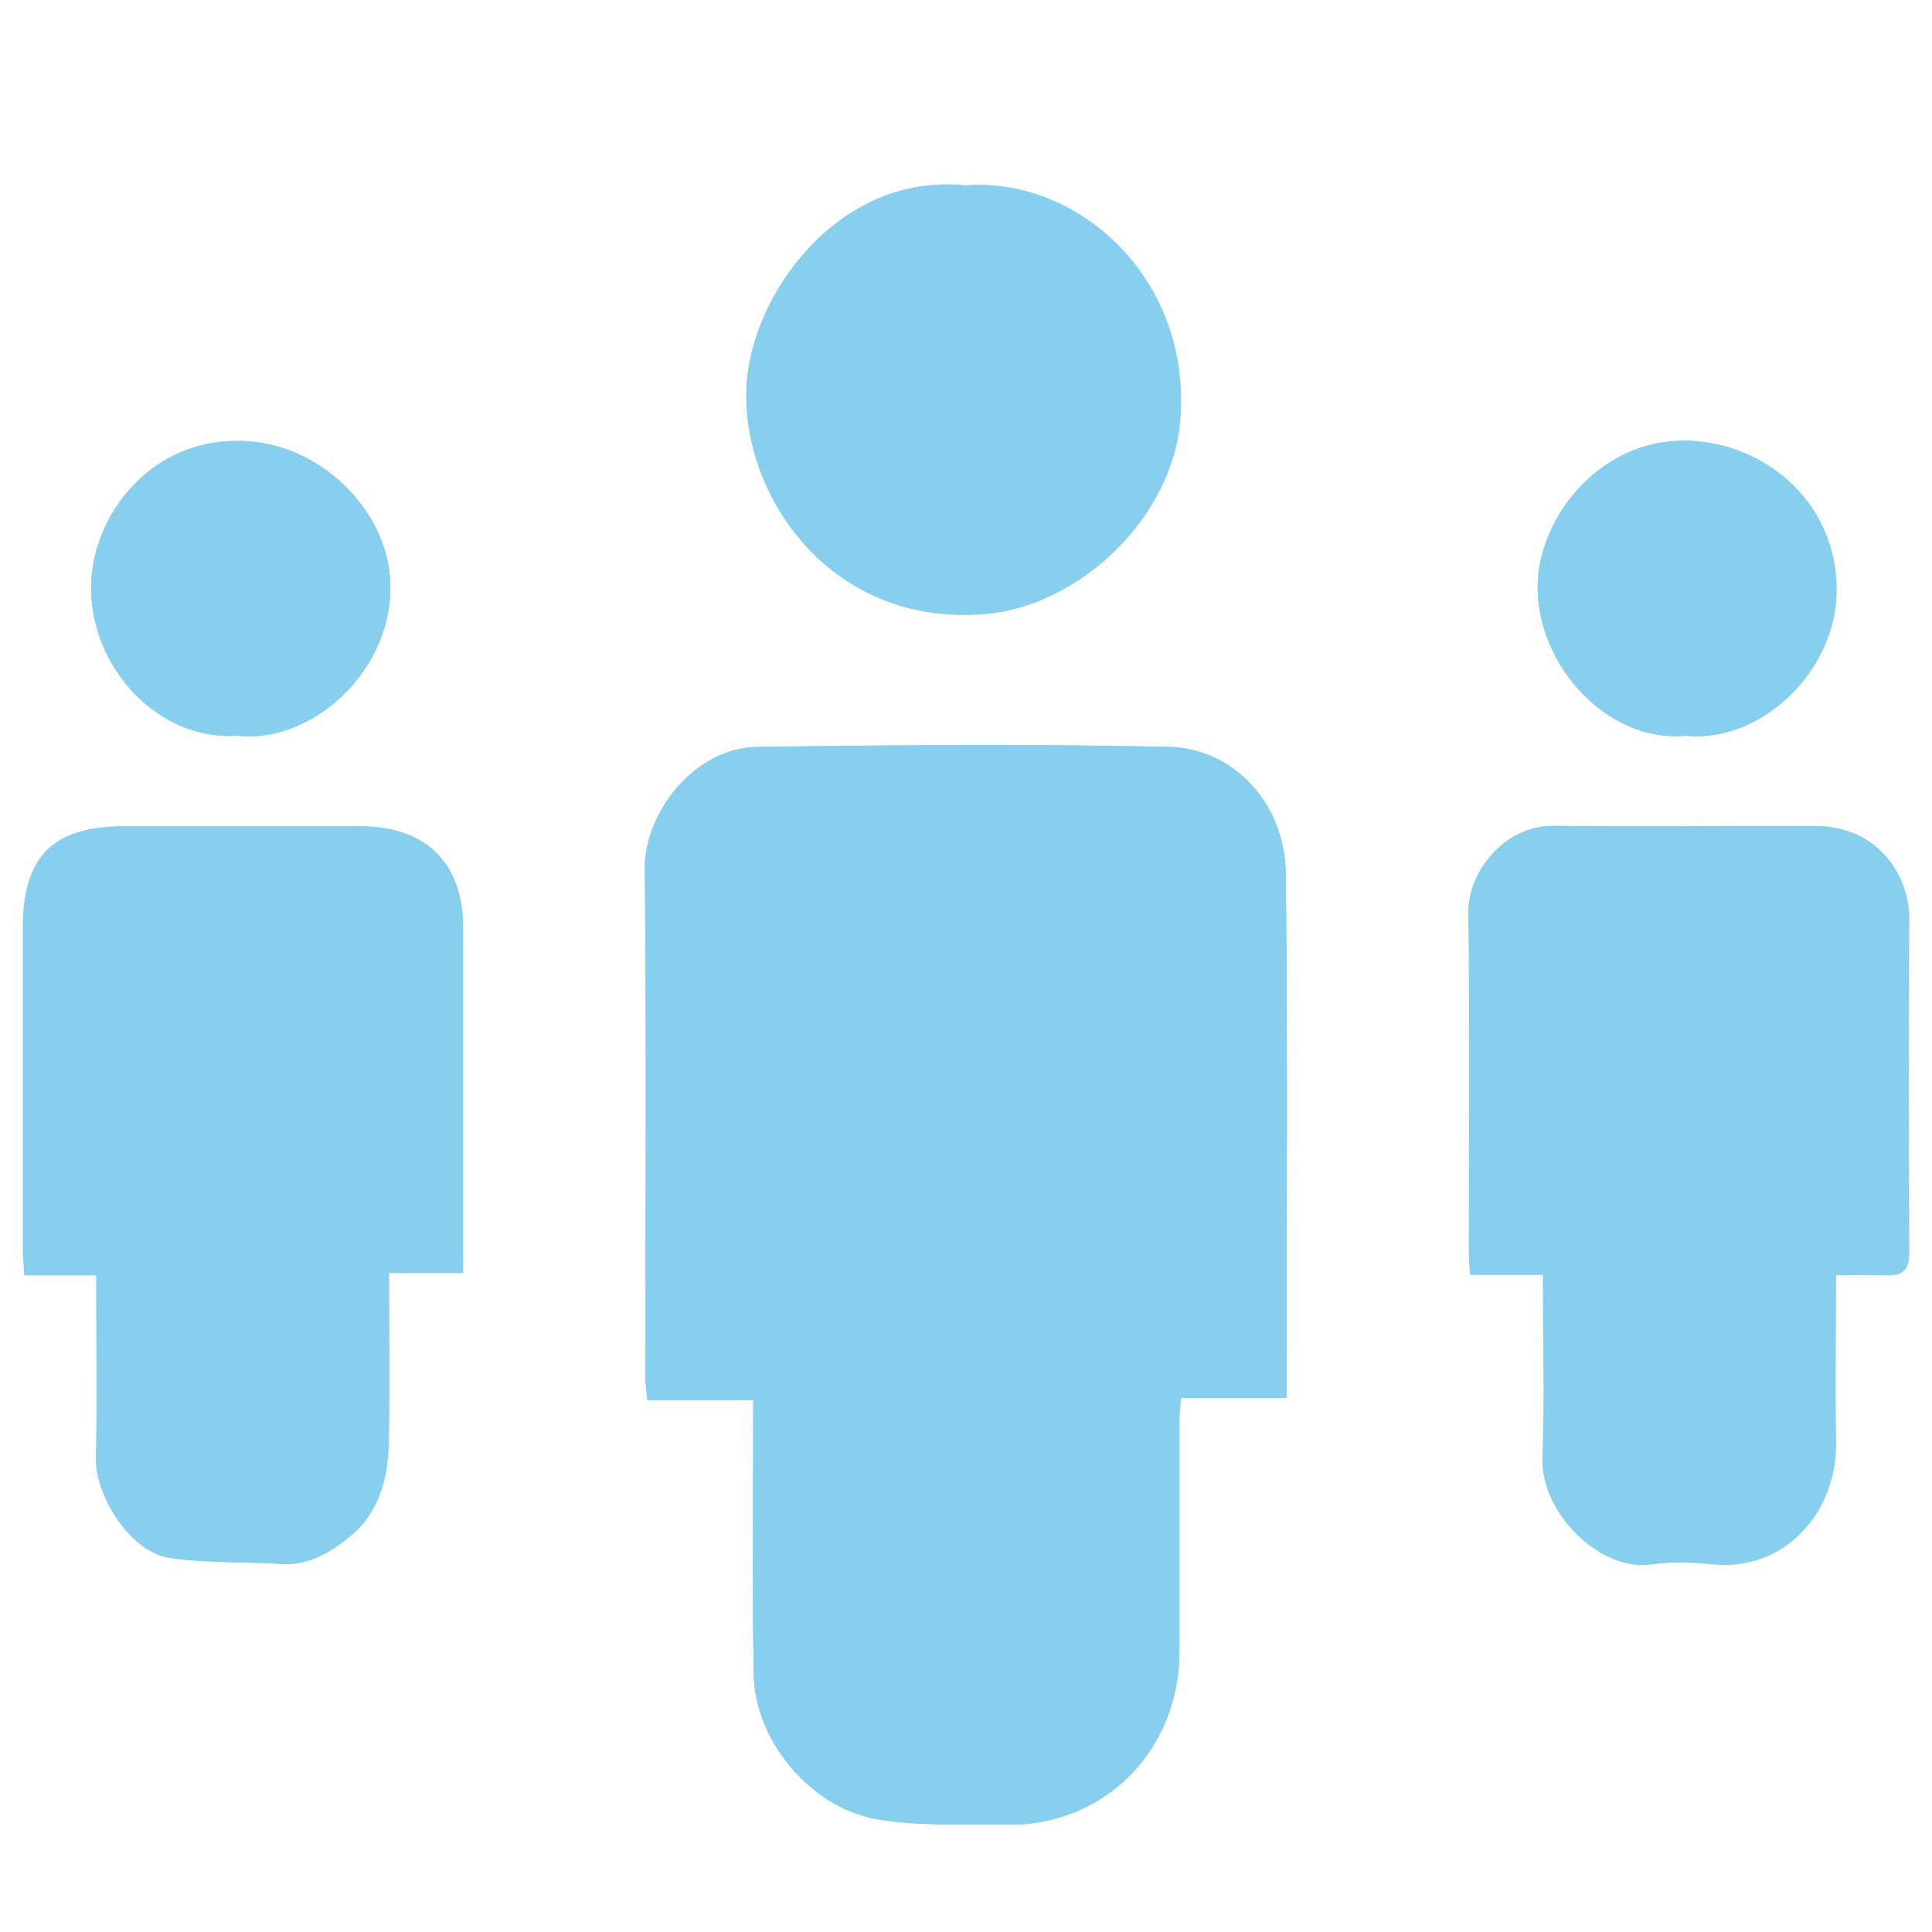 <?xml version="1.0" encoding="UTF-8"?> <svg xmlns="http://www.w3.org/2000/svg" xmlns:xlink="http://www.w3.org/1999/xlink" id="Layer_1" data-name="Layer 1" width="85" height="85" viewBox="0 0 85 85"><defs><style> .cls-1 { fill: none; } .cls-1, .cls-2 { stroke-width: 0px; } .cls-3 { clip-path: url(#clippath); } .cls-2 { fill: #86cfee; } </style><clipPath id="clippath"><rect class="cls-1" x="1" y="8.12" width="83" height="72.15"></rect></clipPath></defs><g class="cls-3"><path class="cls-2" d="m56.6,61.5c0-7.76.06-15.39-.03-23.02-.03-3.2-2.35-5.56-5.15-5.62-6.03-.14-12.06-.08-18.08,0-2.84.04-4.99,2.95-4.97,5.35.07,7.48.02,14.95.03,22.43,0,.29.05.59.08.96h4.66c0,4.08-.05,8.07.02,12.06.05,2.97,2.54,5.87,5.39,6.37,1.85.33,3.78.21,5.68.25,4.36.09,7.66-3.27,7.66-7.64,0-3.41,0-6.81,0-10.22,0-.29.05-.59.07-.92h4.64Z"></path><path class="cls-2" d="m80.76,56.11c.81,0,1.51-.03,2.2,0,.73.04,1.04-.21,1.04-1-.03-4.89-.03-9.79,0-14.68.01-1.9-1.36-4.07-4.11-4.07-3.84,0-7.67.03-11.51-.01-2.2-.03-3.79,2.06-3.76,3.79.07,4.97.02,9.94.02,14.92,0,.3.03.61.05,1.03h3.21c0,2.79.08,5.45-.02,8.1-.09,2.32,2.48,4.98,4.81,4.64.88-.13,1.8-.09,2.7,0,3.15.29,5.44-2.3,5.39-5.38-.04-2.39,0-4.78,0-7.32"></path><path class="cls-2" d="m4.25,56.1c0,2.79.04,5.45-.01,8.11-.03,1.52,1.44,4.08,3.27,4.34,1.6.23,3.24.16,4.87.26,1.2.07,2.13-.49,3.01-1.2,1.34-1.1,1.69-2.62,1.72-4.23.05-2.41.01-4.83.01-7.37h3.26c0-5.14,0-10.15,0-15.16,0-2.89-1.62-4.48-4.53-4.49-3.45,0-6.89,0-10.34,0-3.17,0-4.49,1.32-4.49,4.48,0,4.7,0,9.4,0,14.1,0,.37.04.75.07,1.17h3.17Z"></path><path class="cls-2" d="m42.42,8.16c-5.51-.54-9.41,4.8-9.58,8.93-.19,4.71,3.69,10.53,10.56,9.92,4.04-.36,8.2-4.17,8.53-8.6.46-6.21-4.56-10.66-9.51-10.24"></path><path class="cls-2" d="m10.45,32.37c3.38.36,6.99-3.04,6.71-6.93-.22-3.08-3.07-5.85-6.31-6.03-4.24-.24-6.8,3.32-6.84,6.36-.05,3.62,2.97,6.83,6.44,6.6"></path><path class="cls-2" d="m74.18,32.37c3.3.32,6.59-2.83,6.62-6.34.04-3.81-2.95-6.36-6.19-6.62-4.1-.33-6.95,3.32-6.96,6.4-.02,3.42,3.03,6.88,6.53,6.56"></path><path class="cls-2" d="m56.6,61.5h-4.64c-.03.34-.07.63-.07.92,0,3.41,0,6.81,0,10.22,0,4.37-3.3,7.73-7.66,7.64-1.9-.04-3.83.08-5.68-.25-2.85-.51-5.33-3.4-5.39-6.37-.07-3.99-.02-7.98-.02-12.06h-4.66c-.03-.37-.08-.67-.08-.96,0-7.48.05-14.95-.03-22.43-.02-2.4,2.14-5.31,4.97-5.35,6.03-.08,12.06-.13,18.08,0,2.8.06,5.12,2.43,5.15,5.62.08,7.63.03,15.26.03,23.02"></path><path class="cls-2" d="m80.76,56.11c0,2.54-.03,4.93,0,7.32.05,3.08-2.25,5.67-5.39,5.38-.89-.08-1.82-.12-2.7,0-2.33.34-4.89-2.32-4.81-4.64.1-2.65.02-5.32.02-8.1h-3.21c-.02-.43-.05-.73-.05-1.03,0-4.97.04-9.95-.02-14.92-.02-1.73,1.56-3.81,3.76-3.79,3.84.05,7.67,0,11.51.01,2.74,0,4.12,2.17,4.11,4.07-.03,4.89-.02,9.79,0,14.68,0,.79-.31,1.04-1.04,1-.7-.03-1.39,0-2.2,0"></path><path class="cls-2" d="m4.25,56.1H1.07c-.03-.42-.07-.8-.07-1.17,0-4.7,0-9.4,0-14.1,0-3.16,1.33-4.48,4.49-4.48,3.45,0,6.89,0,10.34,0,2.91,0,4.52,1.6,4.53,4.49,0,5.01,0,10.02,0,15.16h-3.26c0,2.54.04,4.96-.01,7.37-.03,1.61-.38,3.13-1.72,4.23-.88.72-1.8,1.28-3.01,1.2-1.62-.1-3.27-.03-4.87-.26-1.83-.26-3.3-2.82-3.27-4.34.05-2.66.01-5.32.01-8.11"></path><path class="cls-2" d="m42.42,8.16c4.95-.42,9.97,4.03,9.51,10.24-.33,4.43-4.49,8.24-8.53,8.6-6.86.62-10.75-5.21-10.56-9.92.17-4.13,4.07-9.47,9.58-8.93"></path><path class="cls-2" d="m10.45,32.37c-3.47.23-6.49-2.98-6.44-6.6.04-3.04,2.61-6.6,6.84-6.36,3.24.18,6.09,2.96,6.31,6.03.28,3.89-3.33,7.29-6.71,6.93"></path><path class="cls-2" d="m74.18,32.37c-3.5.32-6.54-3.14-6.53-6.56.02-3.08,2.87-6.73,6.96-6.4,3.23.26,6.23,2.81,6.19,6.62-.04,3.51-3.32,6.66-6.62,6.34"></path></g></svg> 